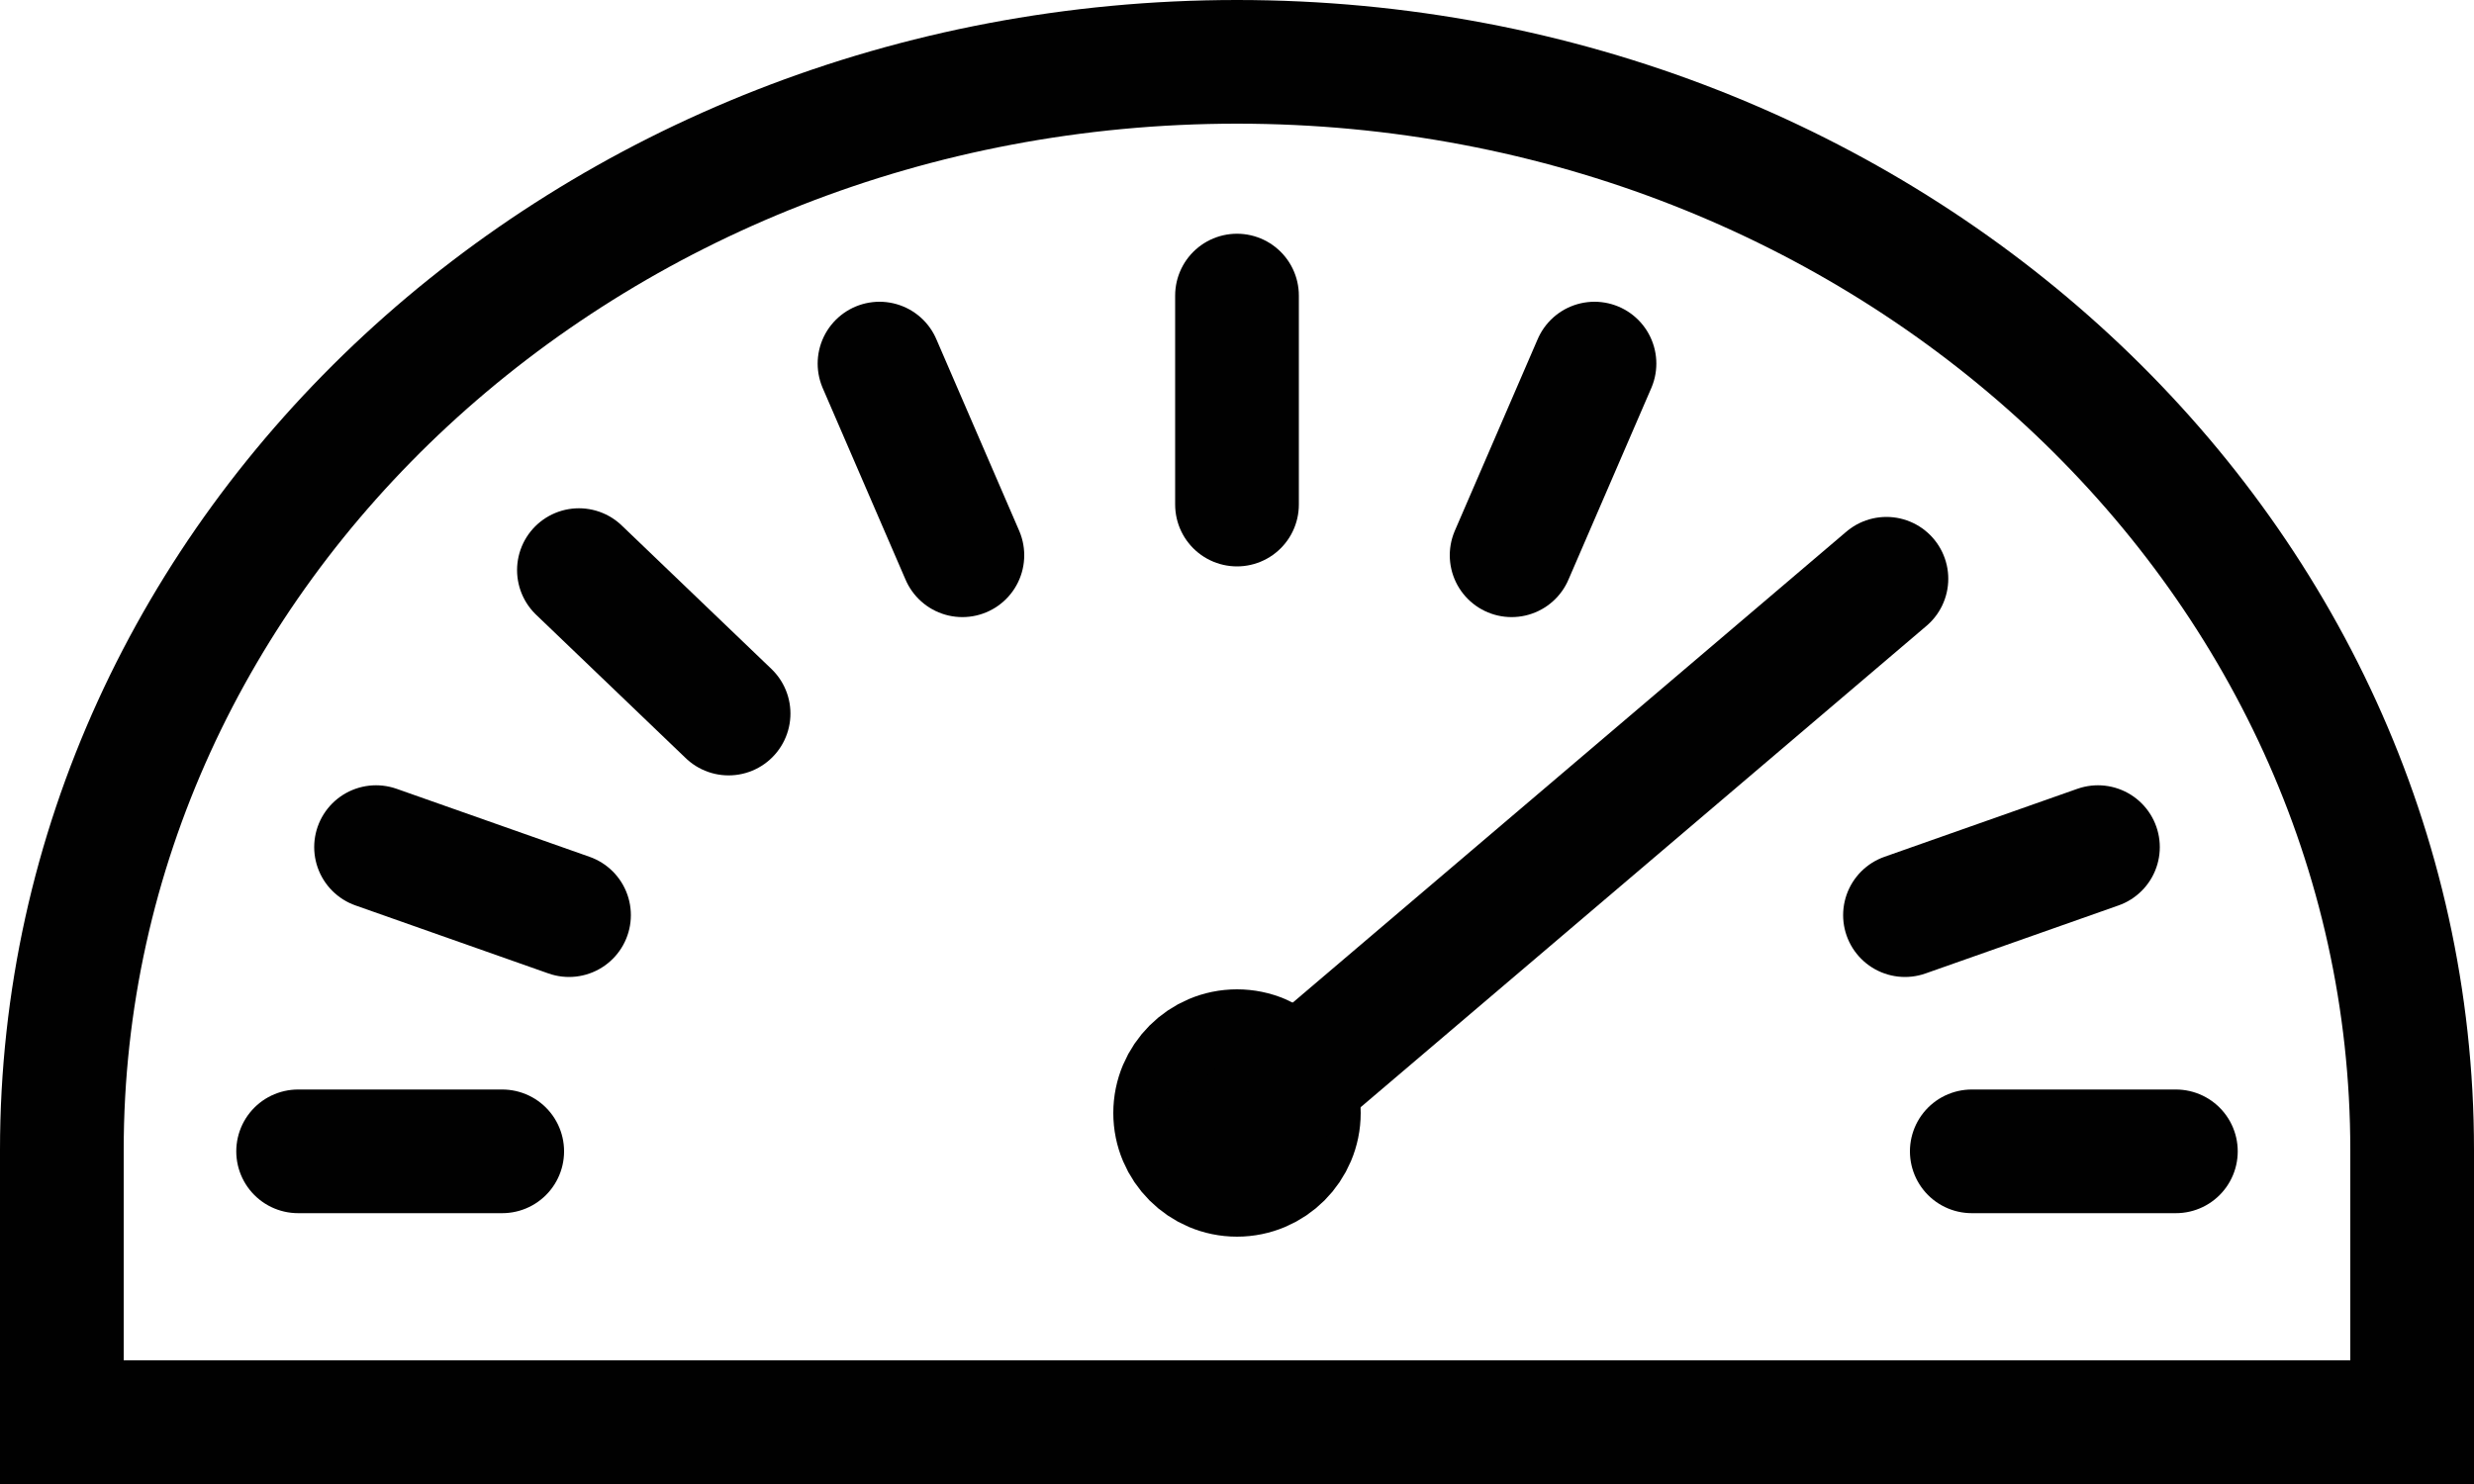 <svg xmlns="http://www.w3.org/2000/svg" viewBox="0 0 20 12">
  <defs>
    <style>
      .cls-1 {
        fill: none;
        stroke: #010101;
        stroke-linecap: round;
        stroke-miterlimit: 10;
      }
    </style>
  </defs>
  <title>Asset 24</title>
  <g id="Layer_2" data-name="Layer 2">
    <g id="kms">
      <g>
        <path class="cls-1" d="M19.5,9.3C19.5,4.44,15.25.5,10,.5S.5,4.44.5,9.3v2.2h19Z"/>
        <circle class="cls-1" cx="10" cy="9" r="0.5"/>
        <line class="cls-1" x1="10" y1="2.39" x2="10" y2="4.08"/>
        <line class="cls-1" x1="7.11" y1="2.94" x2="7.78" y2="4.49"/>
        <line class="cls-1" x1="4.68" y1="4.61" x2="5.89" y2="5.77"/>
        <line class="cls-1" x1="3.04" y1="6.85" x2="4.6" y2="7.4"/>
        <line class="cls-1" x1="4.06" y1="9.31" x2="2.41" y2="9.31"/>
        <line class="cls-1" x1="12.89" y1="2.94" x2="12.22" y2="4.49"/>
        <line class="cls-1" x1="15.25" y1="4.68" x2="9.75" y2="9.36"/>
        <line class="cls-1" x1="16.96" y1="6.85" x2="15.4" y2="7.4"/>
        <line class="cls-1" x1="15.94" y1="9.31" x2="17.59" y2="9.31"/>
      </g>
    </g>
  </g>
</svg>
